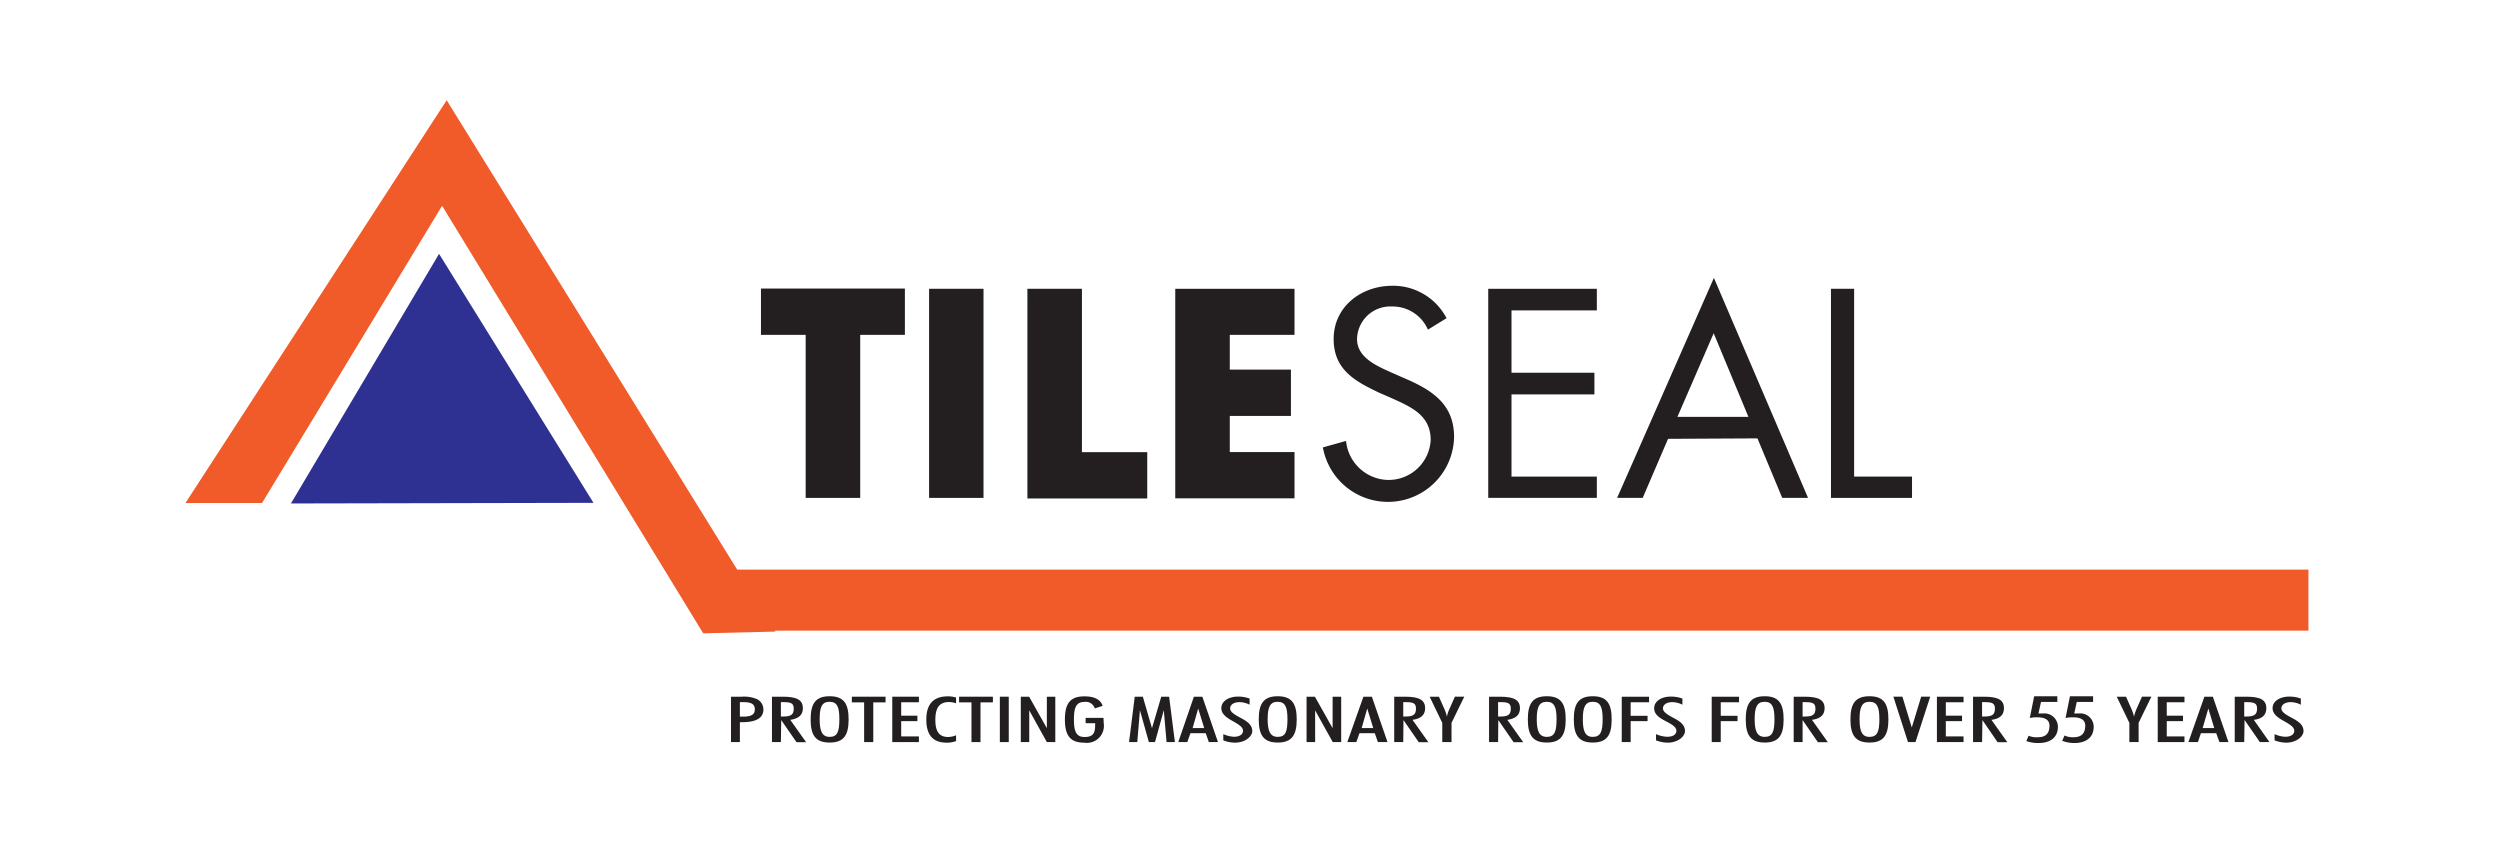 <svg id="Layer_1" data-name="Layer 1" xmlns="http://www.w3.org/2000/svg" viewBox="0 0 215.91 73.47"><defs><style>.cls-1{fill:#231f20;}.cls-2,.cls-3{fill:#f15a29;stroke:#f15a29;}.cls-2,.cls-3,.cls-4{stroke-miterlimit:10;}.cls-2{stroke-width:0.72px;}.cls-3{stroke-width:0.27px;}.cls-4{fill:#2e3192;stroke:#2e3192;stroke-width:1.2px;}</style></defs><path class="cls-1" d="M74.29,28.92V43H69.58V28.92H65.72v-4H78.15v4Z"/><path class="cls-1" d="M84.94,24.94V43h-4.7V24.94Z"/><path class="cls-1" d="M93.44,24.94V39.05h5.64v4H88.73V24.94Z"/><path class="cls-1" d="M111.8,28.92h-5.59v3h5.28v4h-5.28v3.12h5.59v4H101.5V24.94h10.3Z"/><path class="cls-1" d="M123.32,28.47a3.32,3.32,0,0,0-3.12-2,2.87,2.87,0,0,0-3,2.81c0,1.56,1.61,2.28,2.83,2.83l1.2.53c2.35,1,4.35,2.2,4.35,5.09a5.71,5.71,0,0,1-11.33.91l2-.56a3.73,3.73,0,0,0,3.62,3.37A3.64,3.64,0,0,0,123.56,38c0-2.12-1.66-2.84-3.34-3.6l-1.1-.48c-2.11-1-3.94-2-3.94-4.64,0-2.8,2.38-4.6,5.07-4.6a5.2,5.2,0,0,1,4.68,2.8Z"/><path class="cls-1" d="M128.53,24.94h9.38v1.87h-7.37v5.38h7.16v1.87h-7.16v7.1h7.37V43h-9.38Z"/><path class="cls-1" d="M144.06,37.9,141.87,43h-2.21l8.36-19,8.13,19h-2.23l-2.14-5.14ZM148,28.78,144.87,36H151Z"/><path class="cls-1" d="M160.13,41.16h5V43h-7V24.94h2Z"/><polygon class="cls-2" points="16.68 43.08 22.43 43.08 38.18 17.08 60.93 54.33 66.34 54.2 38.57 9.33 16.68 43.08"/><rect class="cls-3" x="62.93" y="49.33" width="136.3" height="5"/><polygon class="cls-4" points="37.93 23.08 26.18 42.88 50.18 42.83 37.93 23.08"/><path class="cls-1" d="M63.13,60.17h.94a2.82,2.82,0,0,1,1.33.22,1,1,0,0,1,.53.89c0,.71-.61,1.09-1.8,1.09H63.9v1.72h-.77Zm1.06,1.72c.68,0,1-.17,1-.63s-.32-.62-1-.62H63.9v1.25Z"/><path class="cls-1" d="M67.44,64.09h-.77V60.17h.93c1.21,0,1.74.27,1.74,1,0,.58-.37.9-1.09,1l1.37,1.93h-.83l-1.32-1.91h0Zm.25-2.21c.67,0,.86-.21.86-.68s-.24-.56-.89-.56h-.22v1.24Z"/><path class="cls-1" d="M71.65,60.13c1.22,0,1.64.63,1.64,2s-.42,2-1.64,2-1.64-.63-1.64-2S70.44,60.13,71.65,60.13Zm0,3.51c.69,0,.84-.49.84-1.52s-.17-1.51-.85-1.51-.85.49-.85,1.51S71,63.64,71.66,63.64Z"/><path class="cls-1" d="M74.63,60.66H73.57v-.49h2.91v.49H75.42v3.43h-.79Z"/><path class="cls-1" d="M77.06,60.17h2.3v.48H77.83v1.16h1.4v.47h-1.4V63.6h1.53v.49h-2.3Z"/><path class="cls-1" d="M81.76,64.14c-1.18,0-1.76-.65-1.76-2s.64-2,1.85-2a2.32,2.32,0,0,1,.72.1v.5a2,2,0,0,0-.6-.11c-.85,0-1.19.51-1.19,1.54s.35,1.48,1.11,1.48a1.82,1.82,0,0,0,.68-.15V64A2.16,2.16,0,0,1,81.76,64.14Z"/><path class="cls-1" d="M83.9,60.66H82.83v-.49h2.92v.49H84.68v3.43H83.9Z"/><path class="cls-1" d="M86.35,60.17h.77v3.92h-.77Z"/><path class="cls-1" d="M88.16,60.17h.72l1.53,2.72V60.17h.73v3.92h-.73l-1.52-2.74v2.74h-.73Z"/><path class="cls-1" d="M95.32,62.45a1.47,1.47,0,0,1-1.68,1.69c-1.23,0-1.67-.64-1.67-2s.43-2,1.69-2c.86,0,1.38.27,1.57.82l-.68.22a.81.81,0,0,0-.88-.56c-.73,0-.92.48-.92,1.51s.19,1.52.92,1.52.91-.34.91-1a1.21,1.21,0,0,0,0-.19h-.82V62H95.3C95.31,62.15,95.32,62.31,95.32,62.45Z"/><path class="cls-1" d="M98,60.17h.7l.79,2.72.8-2.72h.68l.5,3.92h-.72l-.24-2.75-.76,2.75h-.53l-.77-2.75-.23,2.75h-.71Z"/><path class="cls-1" d="M103.11,60.17h.73l1.35,3.92h-.79l-.27-.77h-1.32l-.27.77h-.78ZM103,62.88h1l-.52-1.69Z"/><path class="cls-1" d="M106.57,63.63c.48,0,.78-.2.78-.52s-.38-.55-.95-.87-.92-.63-.92-1.08c0-.61.64-1,1.44-1a2.9,2.9,0,0,1,1,.17v.53a2,2,0,0,0-.87-.22c-.49,0-.81.22-.81.54s.4.55,1,.87.91.63.91,1.09-.61,1-1.5,1a2.88,2.88,0,0,1-1-.2V63.4A2.51,2.51,0,0,0,106.57,63.63Z"/><path class="cls-1" d="M110.35,60.13c1.21,0,1.64.63,1.64,2s-.43,2-1.64,2-1.64-.63-1.64-2S109.14,60.13,110.35,60.13Zm0,3.51c.69,0,.84-.49.84-1.52s-.18-1.51-.85-1.51-.86.49-.86,1.51S109.7,63.64,110.36,63.64Z"/><path class="cls-1" d="M112.84,60.17h.72l1.53,2.72V60.17h.74v3.92h-.73l-1.52-2.74v2.74h-.74Z"/><path class="cls-1" d="M117.75,60.17h.73l1.35,3.92H119l-.27-.77h-1.32l-.27.77h-.78Zm-.15,2.71h1l-.52-1.69Z"/><path class="cls-1" d="M121.19,64.09h-.78V60.17h.94c1.2,0,1.73.27,1.73,1,0,.58-.37.9-1.09,1l1.37,1.93h-.83l-1.32-1.91h0Zm.24-2.21c.67,0,.86-.21.86-.68s-.24-.56-.89-.56h-.21v1.24Z"/><path class="cls-1" d="M125.36,64.09h-.8V62.43l-1.09-2.26h.8l.49,1.1a3.47,3.47,0,0,1,.2.62,3.21,3.21,0,0,1,.2-.62l.49-1.1h.81l-1.1,2.26Z"/><path class="cls-1" d="M129.38,64.09h-.78V60.17h.94c1.2,0,1.73.27,1.73,1,0,.58-.37.9-1.09,1l1.37,1.93h-.83l-1.32-1.91h0Zm.24-2.21c.67,0,.86-.21.86-.68s-.24-.56-.89-.56h-.21v1.24Z"/><path class="cls-1" d="M133.59,60.13c1.21,0,1.63.63,1.63,2s-.42,2-1.63,2-1.64-.63-1.64-2S132.37,60.13,133.59,60.13Zm0,3.51c.68,0,.84-.49.84-1.52s-.18-1.51-.85-1.51-.86.49-.86,1.51S132.93,63.64,133.6,63.64Z"/><path class="cls-1" d="M137.56,60.13c1.21,0,1.63.63,1.63,2s-.42,2-1.63,2-1.64-.63-1.64-2S136.34,60.13,137.56,60.13Zm0,3.51c.69,0,.85-.49.85-1.52s-.18-1.51-.85-1.51-.86.49-.86,1.51S136.9,63.64,137.56,63.64Z"/><path class="cls-1" d="M140.06,60.17h2.36v.48h-1.59v1.17h1.46v.46h-1.46v1.81h-.77Z"/><path class="cls-1" d="M144,63.63c.48,0,.78-.2.78-.52s-.38-.55-1-.87-.92-.63-.92-1.08c0-.61.64-1,1.44-1a2.9,2.9,0,0,1,1,.17v.53a2,2,0,0,0-.87-.22c-.49,0-.81.22-.81.54s.4.55,1,.87.9.63.9,1.09-.61,1-1.5,1a2.88,2.88,0,0,1-1-.2V63.4A2.51,2.51,0,0,0,144,63.63Z"/><path class="cls-1" d="M147.83,60.17h2.36v.48h-1.58v1.17h1.45v.46h-1.45v1.81h-.78Z"/><path class="cls-1" d="M152.41,60.13c1.21,0,1.63.63,1.63,2s-.42,2-1.63,2-1.64-.63-1.64-2S151.2,60.13,152.41,60.13Zm0,3.51c.68,0,.84-.49.84-1.52s-.18-1.51-.85-1.51-.86.49-.86,1.51S151.75,63.64,152.42,63.64Z"/><path class="cls-1" d="M155.68,64.09h-.77V60.17h.94c1.2,0,1.73.27,1.73,1,0,.58-.37.9-1.09,1l1.37,1.93H157l-1.32-1.91h0Zm.25-2.21c.67,0,.86-.21.86-.68s-.24-.56-.89-.56h-.22v1.24Z"/><path class="cls-1" d="M161.46,60.13c1.21,0,1.63.63,1.63,2s-.42,2-1.63,2-1.65-.63-1.65-2S160.24,60.13,161.46,60.13Zm0,3.51c.69,0,.85-.49.85-1.52s-.18-1.51-.85-1.51-.86.49-.86,1.51S160.8,63.64,161.46,63.64Z"/><path class="cls-1" d="M164.78,64.09l-1.26-3.92h.78l.81,2.66.81-2.66h.78l-1.27,3.92Z"/><path class="cls-1" d="M167.28,60.17h2.3v.48h-1.53v1.16h1.4v.47h-1.4V63.6h1.53v.49h-2.3Z"/><path class="cls-1" d="M171.18,64.09h-.78V60.17h.94c1.21,0,1.73.27,1.73,1q0,.87-1.08,1l1.37,1.93h-.84l-1.31-1.91h0Zm.24-2.21c.68,0,.87-.21.87-.68s-.24-.56-.89-.56h-.22v1.24Z"/><path class="cls-1" d="M176,63.67c.67,0,1-.32,1-1,0-.47-.35-.72-1.05-.72a2.76,2.76,0,0,0-.65.06l.38-1.88h2v.49h-1.41l-.22,1,.37,0a1.17,1.17,0,0,1,1.31,1.15c0,.88-.62,1.4-1.66,1.4A2.93,2.93,0,0,1,175,64l.2-.46A1.67,1.67,0,0,0,176,63.67Z"/><path class="cls-1" d="M179.09,63.67q1,0,1-1c0-.47-.35-.72-1.05-.72a2.86,2.86,0,0,0-.65.06l.38-1.88h2v.49h-1.41l-.22,1,.37,0a1.16,1.16,0,0,1,1.31,1.15c0,.88-.62,1.4-1.66,1.4a2.93,2.93,0,0,1-1.06-.19l.2-.46A1.67,1.67,0,0,0,179.09,63.67Z"/><path class="cls-1" d="M184.7,64.09h-.8V62.43l-1.09-2.26h.8l.49,1.1a3.47,3.47,0,0,1,.2.62,4.08,4.08,0,0,1,.2-.62l.49-1.1h.81l-1.1,2.26Z"/><path class="cls-1" d="M186.35,60.17h2.31v.48h-1.53v1.16h1.4v.47h-1.4V63.6h1.53v.49h-2.31Z"/><path class="cls-1" d="M190.38,60.17h.73l1.35,3.92h-.78l-.28-.77h-1.32l-.26.77H189Zm-.15,2.71h1l-.51-1.69Z"/><path class="cls-1" d="M193.82,64.09H193V60.17H194c1.21,0,1.73.27,1.73,1q0,.87-1.08,1L196,64.09h-.83l-1.32-1.91h0Zm.24-2.21c.67,0,.87-.21.87-.68s-.25-.56-.89-.56h-.22v1.24Z"/><path class="cls-1" d="M197.36,63.63c.48,0,.78-.2.78-.52s-.38-.55-.95-.87-.92-.63-.92-1.08c0-.61.64-1,1.44-1a2.9,2.9,0,0,1,1,.17v.53a2,2,0,0,0-.87-.22c-.49,0-.81.22-.81.54s.4.55,1,.87.91.63.91,1.09-.61,1-1.5,1a2.88,2.88,0,0,1-1-.2V63.4A2.51,2.51,0,0,0,197.36,63.63Z"/></svg>